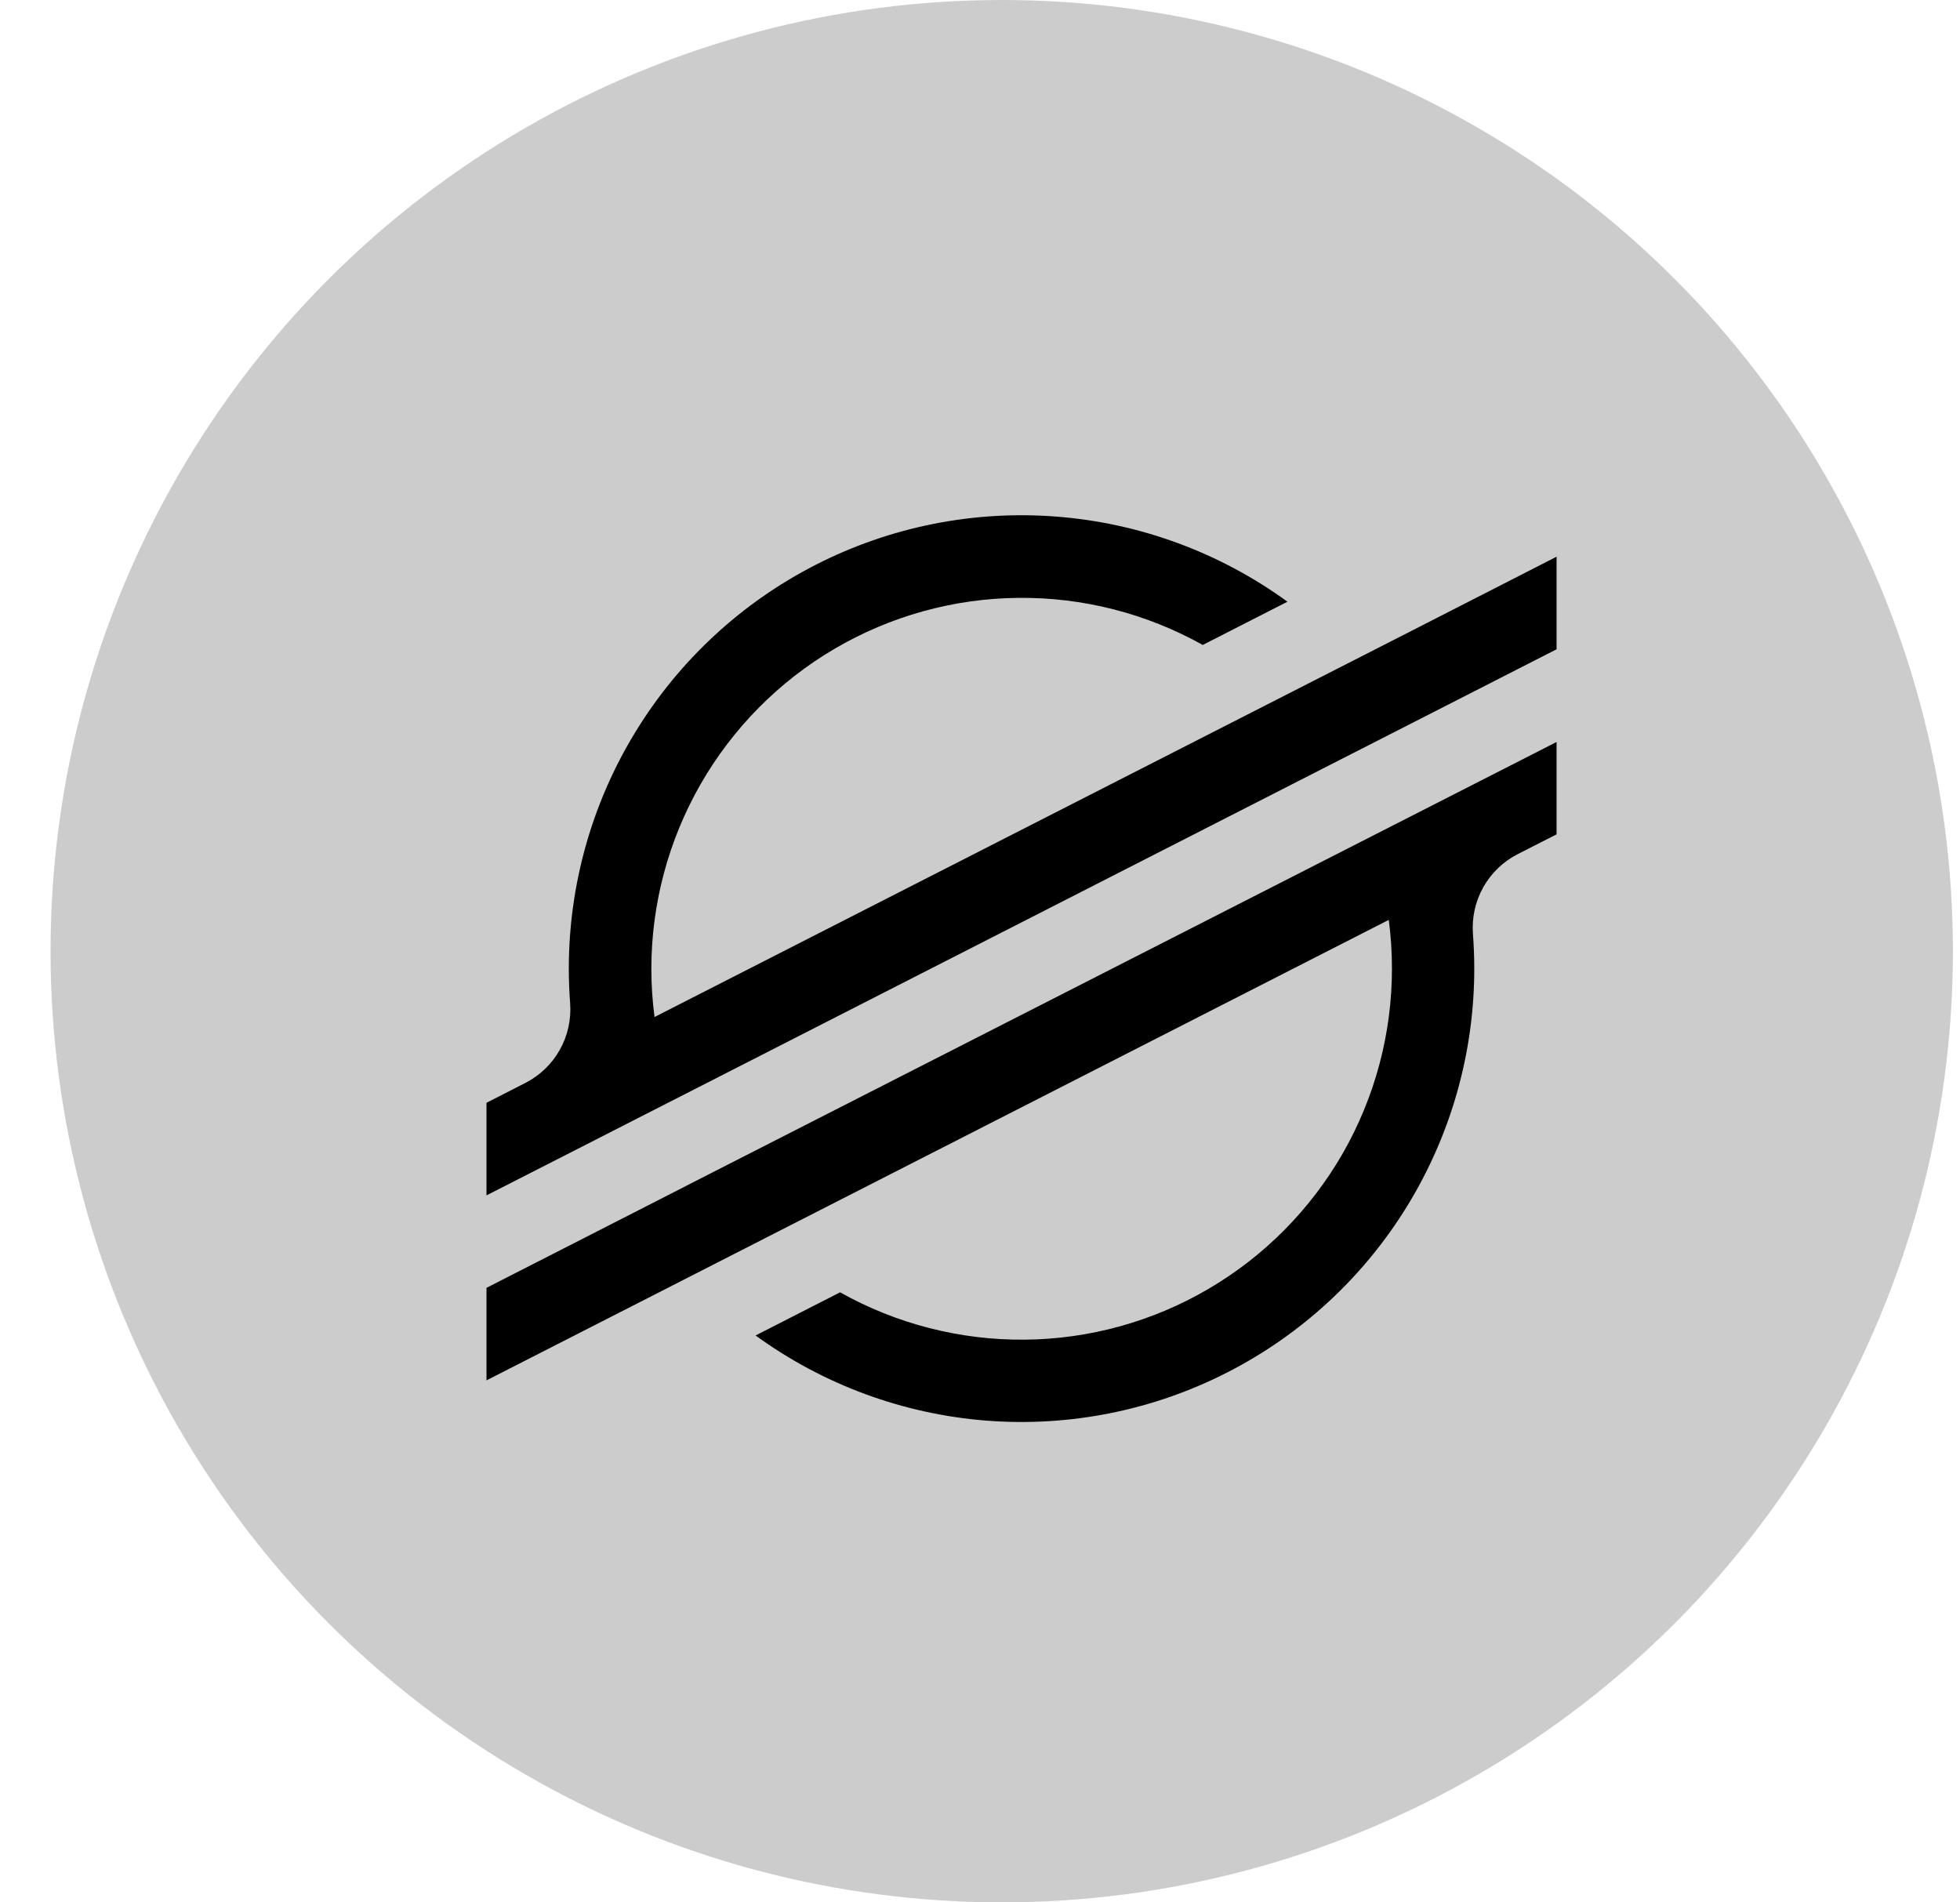 <svg width="34" height="33" viewBox="0 0 34 33" fill="none" xmlns="http://www.w3.org/2000/svg">
<circle opacity="0.2" cx="17.377" cy="16.5" r="16.5" fill="black"/>
<path d="M24.382 10.996L22.147 12.136L11.354 17.642C11.317 17.363 11.299 17.083 11.299 16.801C11.3 15.68 11.595 14.578 12.152 13.605C12.71 12.632 13.511 11.821 14.478 11.254C15.444 10.687 16.542 10.382 17.662 10.371C18.782 10.359 19.886 10.641 20.864 11.188L22.143 10.535L22.334 10.438C21.162 9.586 19.778 9.075 18.334 8.962C16.89 8.848 15.443 9.137 14.153 9.796C12.863 10.455 11.78 11.458 11.024 12.695C10.267 13.931 9.867 15.354 9.867 16.804C9.867 17.004 9.875 17.204 9.89 17.402C9.911 17.684 9.849 17.965 9.711 18.211C9.573 18.457 9.365 18.657 9.114 18.785L8.439 19.13V20.736L10.426 19.723L11.069 19.394L11.703 19.071L23.081 13.264L24.359 12.612L27.002 11.263V9.657L24.382 10.996Z" fill="black"/>
<path d="M27.002 12.871L12.349 20.343L11.07 20.997L8.439 22.34V23.945L11.052 22.612L13.287 21.471L24.091 15.957C24.128 16.238 24.146 16.521 24.146 16.804C24.146 17.927 23.852 19.03 23.294 20.005C22.735 20.979 21.933 21.79 20.965 22.357C19.997 22.925 18.898 23.229 17.776 23.239C16.655 23.249 15.55 22.966 14.572 22.417L14.494 22.458L13.107 23.166C14.278 24.018 15.662 24.529 17.106 24.643C18.549 24.756 19.996 24.468 21.286 23.809C22.576 23.151 23.66 22.148 24.416 20.912C25.173 19.676 25.574 18.254 25.574 16.804C25.574 16.602 25.566 16.399 25.551 16.2C25.53 15.918 25.592 15.637 25.73 15.391C25.868 15.145 26.076 14.945 26.327 14.817L27.002 14.473V12.871Z" fill="black"/>
</svg>
